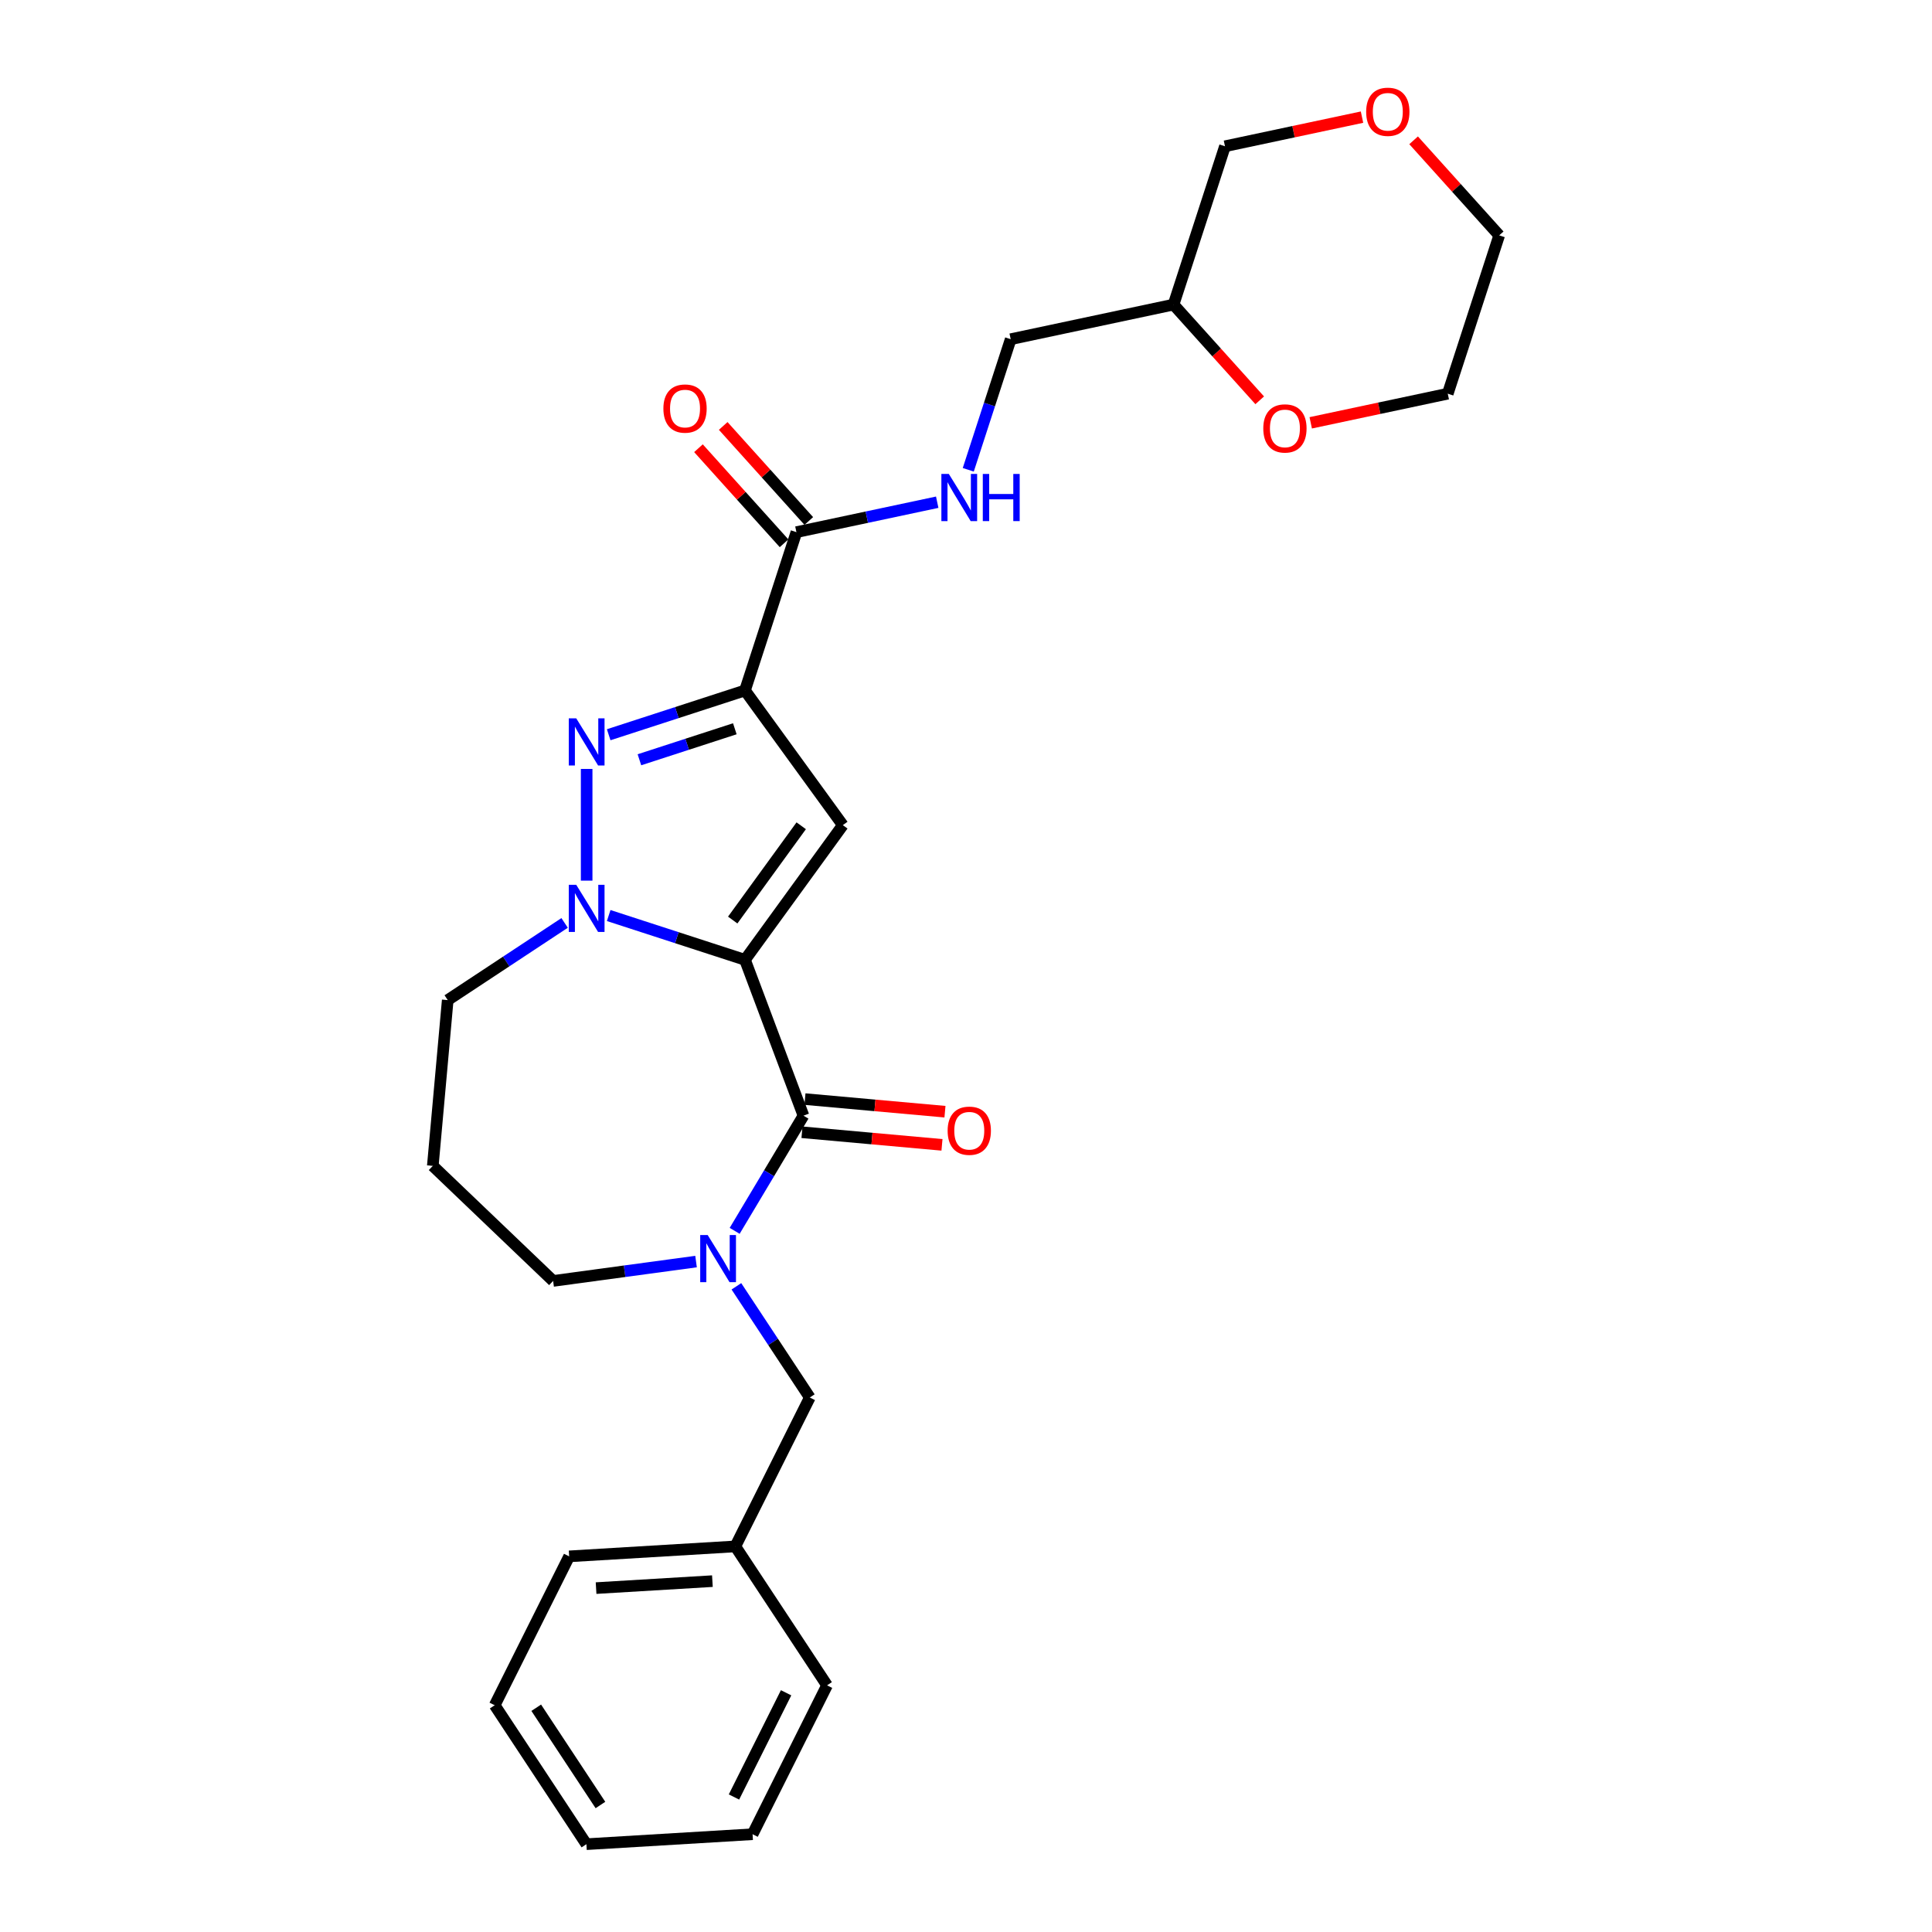 <?xml version='1.0' encoding='iso-8859-1'?>
<svg version='1.1' baseProfile='full'
              xmlns='http://www.w3.org/2000/svg'
                      xmlns:rdkit='http://www.rdkit.org/xml'
                      xmlns:xlink='http://www.w3.org/1999/xlink'
                  xml:space='preserve'
width='1000px' height='1000px' viewBox='0 0 1000 1000'>
<!-- END OF HEADER -->
<rect style='opacity:1.0;fill:#FFFFFF;stroke:none' width='1000' height='1000' x='0' y='0'> </rect>
<path class='bond-1' d='M 385.6,496.801 L 436.247,427.092' style='fill:none;fill-rule:evenodd;stroke:#000000;stroke-width:6px;stroke-linecap:butt;stroke-linejoin:miter;stroke-opacity:1' />
<path class='bond-1' d='M 379.255,476.215 L 414.708,427.419' style='fill:none;fill-rule:evenodd;stroke:#000000;stroke-width:6px;stroke-linecap:butt;stroke-linejoin:miter;stroke-opacity:1' />
<path class='bond-2' d='M 385.6,496.801 L 350.33,485.341' style='fill:none;fill-rule:evenodd;stroke:#000000;stroke-width:6px;stroke-linecap:butt;stroke-linejoin:miter;stroke-opacity:1' />
<path class='bond-2' d='M 350.33,485.341 L 315.06,473.881' style='fill:none;fill-rule:evenodd;stroke:#0000FF;stroke-width:6px;stroke-linecap:butt;stroke-linejoin:miter;stroke-opacity:1' />
<path class='bond-4' d='M 385.6,496.801 L 415.876,577.472' style='fill:none;fill-rule:evenodd;stroke:#000000;stroke-width:6px;stroke-linecap:butt;stroke-linejoin:miter;stroke-opacity:1' />
<path class='bond-0' d='M 385.6,357.382 L 436.247,427.092' style='fill:none;fill-rule:evenodd;stroke:#000000;stroke-width:6px;stroke-linecap:butt;stroke-linejoin:miter;stroke-opacity:1' />
<path class='bond-6' d='M 385.6,357.382 L 412.227,275.434' style='fill:none;fill-rule:evenodd;stroke:#000000;stroke-width:6px;stroke-linecap:butt;stroke-linejoin:miter;stroke-opacity:1' />
<path class='bond-27' d='M 385.6,357.382 L 350.33,368.842' style='fill:none;fill-rule:evenodd;stroke:#000000;stroke-width:6px;stroke-linecap:butt;stroke-linejoin:miter;stroke-opacity:1' />
<path class='bond-27' d='M 350.33,368.842 L 315.06,380.302' style='fill:none;fill-rule:evenodd;stroke:#0000FF;stroke-width:6px;stroke-linecap:butt;stroke-linejoin:miter;stroke-opacity:1' />
<path class='bond-27' d='M 380.344,377.21 L 355.655,385.232' style='fill:none;fill-rule:evenodd;stroke:#000000;stroke-width:6px;stroke-linecap:butt;stroke-linejoin:miter;stroke-opacity:1' />
<path class='bond-27' d='M 355.655,385.232 L 330.966,393.254' style='fill:none;fill-rule:evenodd;stroke:#0000FF;stroke-width:6px;stroke-linecap:butt;stroke-linejoin:miter;stroke-opacity:1' />
<path class='bond-3' d='M 303.652,455.819 L 303.652,398.005' style='fill:none;fill-rule:evenodd;stroke:#0000FF;stroke-width:6px;stroke-linecap:butt;stroke-linejoin:miter;stroke-opacity:1' />
<path class='bond-14' d='M 292.244,477.705 L 261.992,497.674' style='fill:none;fill-rule:evenodd;stroke:#0000FF;stroke-width:6px;stroke-linecap:butt;stroke-linejoin:miter;stroke-opacity:1' />
<path class='bond-14' d='M 261.992,497.674 L 231.74,517.643' style='fill:none;fill-rule:evenodd;stroke:#000000;stroke-width:6px;stroke-linecap:butt;stroke-linejoin:miter;stroke-opacity:1' />
<path class='bond-5' d='M 415.876,577.472 L 398.068,607.279' style='fill:none;fill-rule:evenodd;stroke:#000000;stroke-width:6px;stroke-linecap:butt;stroke-linejoin:miter;stroke-opacity:1' />
<path class='bond-5' d='M 398.068,607.279 L 380.259,637.086' style='fill:none;fill-rule:evenodd;stroke:#0000FF;stroke-width:6px;stroke-linecap:butt;stroke-linejoin:miter;stroke-opacity:1' />
<path class='bond-9' d='M 415.104,586.054 L 451.336,589.315' style='fill:none;fill-rule:evenodd;stroke:#000000;stroke-width:6px;stroke-linecap:butt;stroke-linejoin:miter;stroke-opacity:1' />
<path class='bond-9' d='M 451.336,589.315 L 487.567,592.576' style='fill:none;fill-rule:evenodd;stroke:#FF0000;stroke-width:6px;stroke-linecap:butt;stroke-linejoin:miter;stroke-opacity:1' />
<path class='bond-9' d='M 416.649,568.89 L 452.88,572.151' style='fill:none;fill-rule:evenodd;stroke:#000000;stroke-width:6px;stroke-linecap:butt;stroke-linejoin:miter;stroke-opacity:1' />
<path class='bond-9' d='M 452.88,572.151 L 489.112,575.412' style='fill:none;fill-rule:evenodd;stroke:#FF0000;stroke-width:6px;stroke-linecap:butt;stroke-linejoin:miter;stroke-opacity:1' />
<path class='bond-8' d='M 381.158,665.796 L 400.154,694.574' style='fill:none;fill-rule:evenodd;stroke:#0000FF;stroke-width:6px;stroke-linecap:butt;stroke-linejoin:miter;stroke-opacity:1' />
<path class='bond-8' d='M 400.154,694.574 L 419.151,723.352' style='fill:none;fill-rule:evenodd;stroke:#000000;stroke-width:6px;stroke-linecap:butt;stroke-linejoin:miter;stroke-opacity:1' />
<path class='bond-16' d='M 360.274,652.986 L 323.285,657.997' style='fill:none;fill-rule:evenodd;stroke:#0000FF;stroke-width:6px;stroke-linecap:butt;stroke-linejoin:miter;stroke-opacity:1' />
<path class='bond-16' d='M 323.285,657.997 L 286.297,663.007' style='fill:none;fill-rule:evenodd;stroke:#000000;stroke-width:6px;stroke-linecap:butt;stroke-linejoin:miter;stroke-opacity:1' />
<path class='bond-7' d='M 412.227,275.434 L 448.664,267.689' style='fill:none;fill-rule:evenodd;stroke:#000000;stroke-width:6px;stroke-linecap:butt;stroke-linejoin:miter;stroke-opacity:1' />
<path class='bond-7' d='M 448.664,267.689 L 485.101,259.944' style='fill:none;fill-rule:evenodd;stroke:#0000FF;stroke-width:6px;stroke-linecap:butt;stroke-linejoin:miter;stroke-opacity:1' />
<path class='bond-10' d='M 418.63,269.669 L 396.48,245.068' style='fill:none;fill-rule:evenodd;stroke:#000000;stroke-width:6px;stroke-linecap:butt;stroke-linejoin:miter;stroke-opacity:1' />
<path class='bond-10' d='M 396.48,245.068 L 374.33,220.468' style='fill:none;fill-rule:evenodd;stroke:#FF0000;stroke-width:6px;stroke-linecap:butt;stroke-linejoin:miter;stroke-opacity:1' />
<path class='bond-10' d='M 405.823,281.2 L 383.673,256.6' style='fill:none;fill-rule:evenodd;stroke:#000000;stroke-width:6px;stroke-linecap:butt;stroke-linejoin:miter;stroke-opacity:1' />
<path class='bond-10' d='M 383.673,256.6 L 361.523,231.999' style='fill:none;fill-rule:evenodd;stroke:#FF0000;stroke-width:6px;stroke-linecap:butt;stroke-linejoin:miter;stroke-opacity:1' />
<path class='bond-15' d='M 501.173,243.164 L 512.155,209.368' style='fill:none;fill-rule:evenodd;stroke:#0000FF;stroke-width:6px;stroke-linecap:butt;stroke-linejoin:miter;stroke-opacity:1' />
<path class='bond-15' d='M 512.155,209.368 L 523.136,175.571' style='fill:none;fill-rule:evenodd;stroke:#000000;stroke-width:6px;stroke-linecap:butt;stroke-linejoin:miter;stroke-opacity:1' />
<path class='bond-18' d='M 419.151,723.352 L 380.608,800.417' style='fill:none;fill-rule:evenodd;stroke:#000000;stroke-width:6px;stroke-linecap:butt;stroke-linejoin:miter;stroke-opacity:1' />
<path class='bond-11' d='M 652.025,207.197 L 629.721,182.427' style='fill:none;fill-rule:evenodd;stroke:#FF0000;stroke-width:6px;stroke-linecap:butt;stroke-linejoin:miter;stroke-opacity:1' />
<path class='bond-11' d='M 629.721,182.427 L 607.418,157.656' style='fill:none;fill-rule:evenodd;stroke:#000000;stroke-width:6px;stroke-linecap:butt;stroke-linejoin:miter;stroke-opacity:1' />
<path class='bond-20' d='M 678.43,218.851 L 713.893,211.313' style='fill:none;fill-rule:evenodd;stroke:#FF0000;stroke-width:6px;stroke-linecap:butt;stroke-linejoin:miter;stroke-opacity:1' />
<path class='bond-20' d='M 713.893,211.313 L 749.357,203.775' style='fill:none;fill-rule:evenodd;stroke:#000000;stroke-width:6px;stroke-linecap:butt;stroke-linejoin:miter;stroke-opacity:1' />
<path class='bond-12' d='M 607.418,157.656 L 523.136,175.571' style='fill:none;fill-rule:evenodd;stroke:#000000;stroke-width:6px;stroke-linecap:butt;stroke-linejoin:miter;stroke-opacity:1' />
<path class='bond-19' d='M 607.418,157.656 L 634.045,75.708' style='fill:none;fill-rule:evenodd;stroke:#000000;stroke-width:6px;stroke-linecap:butt;stroke-linejoin:miter;stroke-opacity:1' />
<path class='bond-13' d='M 704.972,60.632 L 669.508,68.17' style='fill:none;fill-rule:evenodd;stroke:#FF0000;stroke-width:6px;stroke-linecap:butt;stroke-linejoin:miter;stroke-opacity:1' />
<path class='bond-13' d='M 669.508,68.17 L 634.045,75.708' style='fill:none;fill-rule:evenodd;stroke:#000000;stroke-width:6px;stroke-linecap:butt;stroke-linejoin:miter;stroke-opacity:1' />
<path class='bond-21' d='M 731.683,72.626 L 753.833,97.227' style='fill:none;fill-rule:evenodd;stroke:#FF0000;stroke-width:6px;stroke-linecap:butt;stroke-linejoin:miter;stroke-opacity:1' />
<path class='bond-21' d='M 753.833,97.227 L 775.983,121.827' style='fill:none;fill-rule:evenodd;stroke:#000000;stroke-width:6px;stroke-linecap:butt;stroke-linejoin:miter;stroke-opacity:1' />
<path class='bond-17' d='M 231.74,517.643 L 224.017,603.461' style='fill:none;fill-rule:evenodd;stroke:#000000;stroke-width:6px;stroke-linecap:butt;stroke-linejoin:miter;stroke-opacity:1' />
<path class='bond-28' d='M 286.297,663.007 L 224.017,603.461' style='fill:none;fill-rule:evenodd;stroke:#000000;stroke-width:6px;stroke-linecap:butt;stroke-linejoin:miter;stroke-opacity:1' />
<path class='bond-22' d='M 380.608,800.417 L 294.596,805.57' style='fill:none;fill-rule:evenodd;stroke:#000000;stroke-width:6px;stroke-linecap:butt;stroke-linejoin:miter;stroke-opacity:1' />
<path class='bond-22' d='M 368.737,818.392 L 308.529,821.999' style='fill:none;fill-rule:evenodd;stroke:#000000;stroke-width:6px;stroke-linecap:butt;stroke-linejoin:miter;stroke-opacity:1' />
<path class='bond-23' d='M 380.608,800.417 L 428.076,872.328' style='fill:none;fill-rule:evenodd;stroke:#000000;stroke-width:6px;stroke-linecap:butt;stroke-linejoin:miter;stroke-opacity:1' />
<path class='bond-30' d='M 749.357,203.775 L 775.983,121.827' style='fill:none;fill-rule:evenodd;stroke:#000000;stroke-width:6px;stroke-linecap:butt;stroke-linejoin:miter;stroke-opacity:1' />
<path class='bond-25' d='M 294.596,805.57 L 256.053,882.634' style='fill:none;fill-rule:evenodd;stroke:#000000;stroke-width:6px;stroke-linecap:butt;stroke-linejoin:miter;stroke-opacity:1' />
<path class='bond-24' d='M 428.076,872.328 L 389.533,949.392' style='fill:none;fill-rule:evenodd;stroke:#000000;stroke-width:6px;stroke-linecap:butt;stroke-linejoin:miter;stroke-opacity:1' />
<path class='bond-24' d='M 406.882,876.179 L 379.901,930.124' style='fill:none;fill-rule:evenodd;stroke:#000000;stroke-width:6px;stroke-linecap:butt;stroke-linejoin:miter;stroke-opacity:1' />
<path class='bond-26' d='M 389.533,949.392 L 303.522,954.545' style='fill:none;fill-rule:evenodd;stroke:#000000;stroke-width:6px;stroke-linecap:butt;stroke-linejoin:miter;stroke-opacity:1' />
<path class='bond-29' d='M 256.053,882.634 L 303.522,954.545' style='fill:none;fill-rule:evenodd;stroke:#000000;stroke-width:6px;stroke-linecap:butt;stroke-linejoin:miter;stroke-opacity:1' />
<path class='bond-29' d='M 277.556,883.927 L 310.784,934.265' style='fill:none;fill-rule:evenodd;stroke:#000000;stroke-width:6px;stroke-linecap:butt;stroke-linejoin:miter;stroke-opacity:1' />
<path  class='atom-3' d='M 298.258 457.973
L 306.254 470.898
Q 307.047 472.174, 308.322 474.483
Q 309.597 476.792, 309.666 476.93
L 309.666 457.973
L 312.906 457.973
L 312.906 482.376
L 309.563 482.376
L 300.981 468.244
Q 299.981 466.59, 298.913 464.694
Q 297.879 462.799, 297.569 462.213
L 297.569 482.376
L 294.398 482.376
L 294.398 457.973
L 298.258 457.973
' fill='#0000FF'/>
<path  class='atom-4' d='M 298.258 371.808
L 306.254 384.733
Q 307.047 386.008, 308.322 388.317
Q 309.597 390.627, 309.666 390.764
L 309.666 371.808
L 312.906 371.808
L 312.906 396.21
L 309.563 396.21
L 300.981 382.079
Q 299.981 380.425, 298.913 378.529
Q 297.879 376.633, 297.569 376.047
L 297.569 396.21
L 294.398 396.21
L 294.398 371.808
L 298.258 371.808
' fill='#0000FF'/>
<path  class='atom-6' d='M 366.288 639.24
L 374.284 652.165
Q 375.077 653.44, 376.352 655.749
Q 377.628 658.058, 377.697 658.196
L 377.697 639.24
L 380.936 639.24
L 380.936 663.642
L 377.593 663.642
L 369.011 649.511
Q 368.012 647.856, 366.943 645.961
Q 365.909 644.065, 365.599 643.479
L 365.599 663.642
L 362.428 663.642
L 362.428 639.24
L 366.288 639.24
' fill='#0000FF'/>
<path  class='atom-8' d='M 491.115 245.318
L 499.111 258.243
Q 499.904 259.518, 501.179 261.828
Q 502.455 264.137, 502.524 264.275
L 502.524 245.318
L 505.763 245.318
L 505.763 269.72
L 502.42 269.72
L 493.838 255.589
Q 492.839 253.935, 491.77 252.039
Q 490.736 250.144, 490.426 249.558
L 490.426 269.72
L 487.255 269.72
L 487.255 245.318
L 491.115 245.318
' fill='#0000FF'/>
<path  class='atom-8' d='M 508.693 245.318
L 512.002 245.318
L 512.002 255.693
L 524.478 255.693
L 524.478 245.318
L 527.787 245.318
L 527.787 269.72
L 524.478 269.72
L 524.478 258.45
L 512.002 258.45
L 512.002 269.72
L 508.693 269.72
L 508.693 245.318
' fill='#0000FF'/>
<path  class='atom-10' d='M 490.493 585.265
Q 490.493 579.406, 493.389 576.131
Q 496.284 572.857, 501.695 572.857
Q 507.106 572.857, 510.001 576.131
Q 512.897 579.406, 512.897 585.265
Q 512.897 591.193, 509.967 594.571
Q 507.037 597.914, 501.695 597.914
Q 496.318 597.914, 493.389 594.571
Q 490.493 591.228, 490.493 585.265
M 501.695 595.157
Q 505.417 595.157, 507.416 592.675
Q 509.45 590.159, 509.45 585.265
Q 509.45 580.474, 507.416 578.061
Q 505.417 575.614, 501.695 575.614
Q 497.973 575.614, 495.939 578.027
Q 493.94 580.44, 493.94 585.265
Q 493.94 590.194, 495.939 592.675
Q 497.973 595.157, 501.695 595.157
' fill='#FF0000'/>
<path  class='atom-11' d='M 343.369 211.47
Q 343.369 205.611, 346.264 202.336
Q 349.16 199.062, 354.571 199.062
Q 359.982 199.062, 362.877 202.336
Q 365.772 205.611, 365.772 211.47
Q 365.772 217.398, 362.843 220.776
Q 359.913 224.119, 354.571 224.119
Q 349.194 224.119, 346.264 220.776
Q 343.369 217.432, 343.369 211.47
M 354.571 221.362
Q 358.293 221.362, 360.292 218.88
Q 362.326 216.364, 362.326 211.47
Q 362.326 206.679, 360.292 204.266
Q 358.293 201.819, 354.571 201.819
Q 350.848 201.819, 348.815 204.232
Q 346.816 206.645, 346.816 211.47
Q 346.816 216.398, 348.815 218.88
Q 350.848 221.362, 354.571 221.362
' fill='#FF0000'/>
<path  class='atom-12' d='M 653.873 221.759
Q 653.873 215.9, 656.768 212.625
Q 659.663 209.351, 665.074 209.351
Q 670.485 209.351, 673.381 212.625
Q 676.276 215.9, 676.276 221.759
Q 676.276 227.687, 673.346 231.065
Q 670.416 234.408, 665.074 234.408
Q 659.697 234.408, 656.768 231.065
Q 653.873 227.721, 653.873 221.759
M 665.074 231.651
Q 668.797 231.651, 670.796 229.169
Q 672.829 226.653, 672.829 221.759
Q 672.829 216.968, 670.796 214.555
Q 668.797 212.108, 665.074 212.108
Q 661.352 212.108, 659.318 214.521
Q 657.319 216.934, 657.319 221.759
Q 657.319 226.687, 659.318 229.169
Q 661.352 231.651, 665.074 231.651
' fill='#FF0000'/>
<path  class='atom-14' d='M 707.126 57.862
Q 707.126 52.003, 710.021 48.729
Q 712.916 45.455, 718.327 45.455
Q 723.739 45.455, 726.634 48.729
Q 729.529 52.003, 729.529 57.862
Q 729.529 63.791, 726.599 67.168
Q 723.67 70.511, 718.327 70.511
Q 712.951 70.511, 710.021 67.168
Q 707.126 63.825, 707.126 57.862
M 718.327 67.754
Q 722.05 67.754, 724.049 65.273
Q 726.082 62.757, 726.082 57.862
Q 726.082 53.072, 724.049 50.659
Q 722.05 48.212, 718.327 48.212
Q 714.605 48.212, 712.572 50.624
Q 710.573 53.037, 710.573 57.862
Q 710.573 62.791, 712.572 65.273
Q 714.605 67.754, 718.327 67.754
' fill='#FF0000'/>
</svg>
